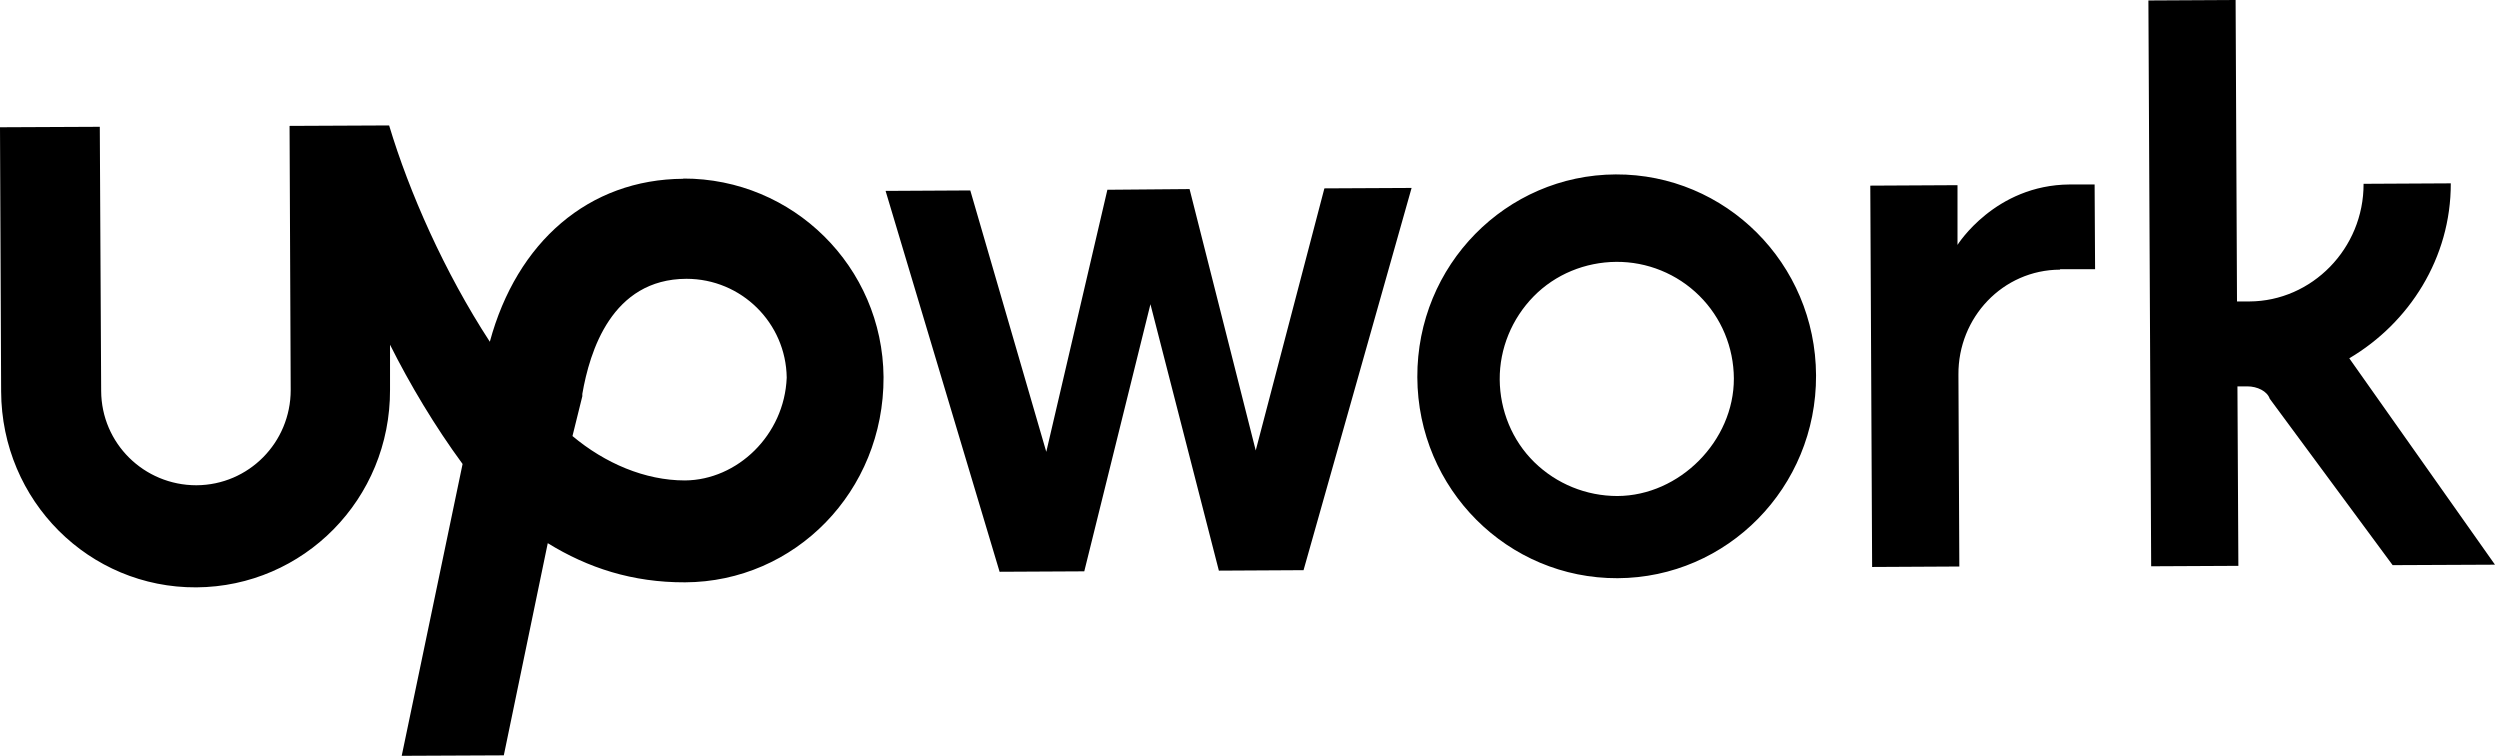 <svg width="86" height="26" viewBox="0 0 86 26" fill="none" xmlns="http://www.w3.org/2000/svg">
<path d="M55.583 6C51.811 6.016 48.74 9.118 48.756 12.976C48.772 16.835 51.874 19.905 55.645 19.89C59.417 19.874 62.488 16.772 62.472 12.913C62.456 9.055 59.354 5.984 55.583 6ZM55.638 17.063C54.567 17.063 53.543 16.646 52.779 15.898C52.016 15.15 51.598 14.118 51.59 13.055C51.583 11.992 52.008 10.961 52.756 10.197C53.504 9.433 54.535 9.016 55.598 9.008C56.661 9 57.693 9.417 58.456 10.173C59.22 10.929 59.638 11.953 59.645 13.016C59.653 15.165 57.779 17.055 55.638 17.063ZM70.866 9.276C68.897 9.283 67.354 10.921 67.37 12.89L67.401 19.488L64.401 19.504L64.338 6.386L67.338 6.37V8.425C67.338 8.425 68.622 6.362 71.197 6.346H72.055L72.071 9.26H70.866V9.276ZM40.921 6.504L43.197 15.496L45.559 6.48L48.559 6.465L44.842 19.614L41.929 19.63L39.575 10.465L37.299 19.654L34.386 19.669L30.464 6.567L33.378 6.551L35.992 15.543L38.094 6.528L40.921 6.504ZM80.819 12.323C82.874 11.11 84.315 8.874 84.307 6.307L81.307 6.323C81.315 8.551 79.527 10.362 77.378 10.37H76.953L76.905 0L73.905 0.016L74 19.48L77 19.465L76.968 13.291H77.307C77.653 13.291 77.992 13.457 78.079 13.716L82.307 19.441L85.827 19.425L80.819 12.331V12.323Z" fill="black"/>
<path d="M23.512 6.15C20.252 6.165 17.779 8.323 16.85 11.756C15.291 9.362 14.079 6.622 13.386 4.315L9.961 4.331L10 13.417C10 15.22 8.559 16.685 6.756 16.693C4.953 16.693 3.488 15.252 3.48 13.449L3.433 4.362L0 4.378L0.039 13.465C0.055 17.236 3.071 20.228 6.756 20.205C10.441 20.181 13.433 17.173 13.417 13.402V11.858C14.102 13.228 14.969 14.677 15.913 15.961L13.819 26L17.331 25.984L18.843 18.685C20.221 19.535 21.756 20.039 23.567 20.032C27.339 20.016 30.41 16.913 30.394 12.969C30.362 9.181 27.284 6.134 23.504 6.142L23.512 6.15ZM23.559 16.527C22.189 16.527 20.811 15.937 19.693 15L20.032 13.63V13.551C20.284 12.095 21.039 9.598 23.614 9.591C25.504 9.591 27.039 11.11 27.063 12.992C26.984 14.969 25.362 16.512 23.567 16.527H23.559Z" fill="black"/>
</svg>
